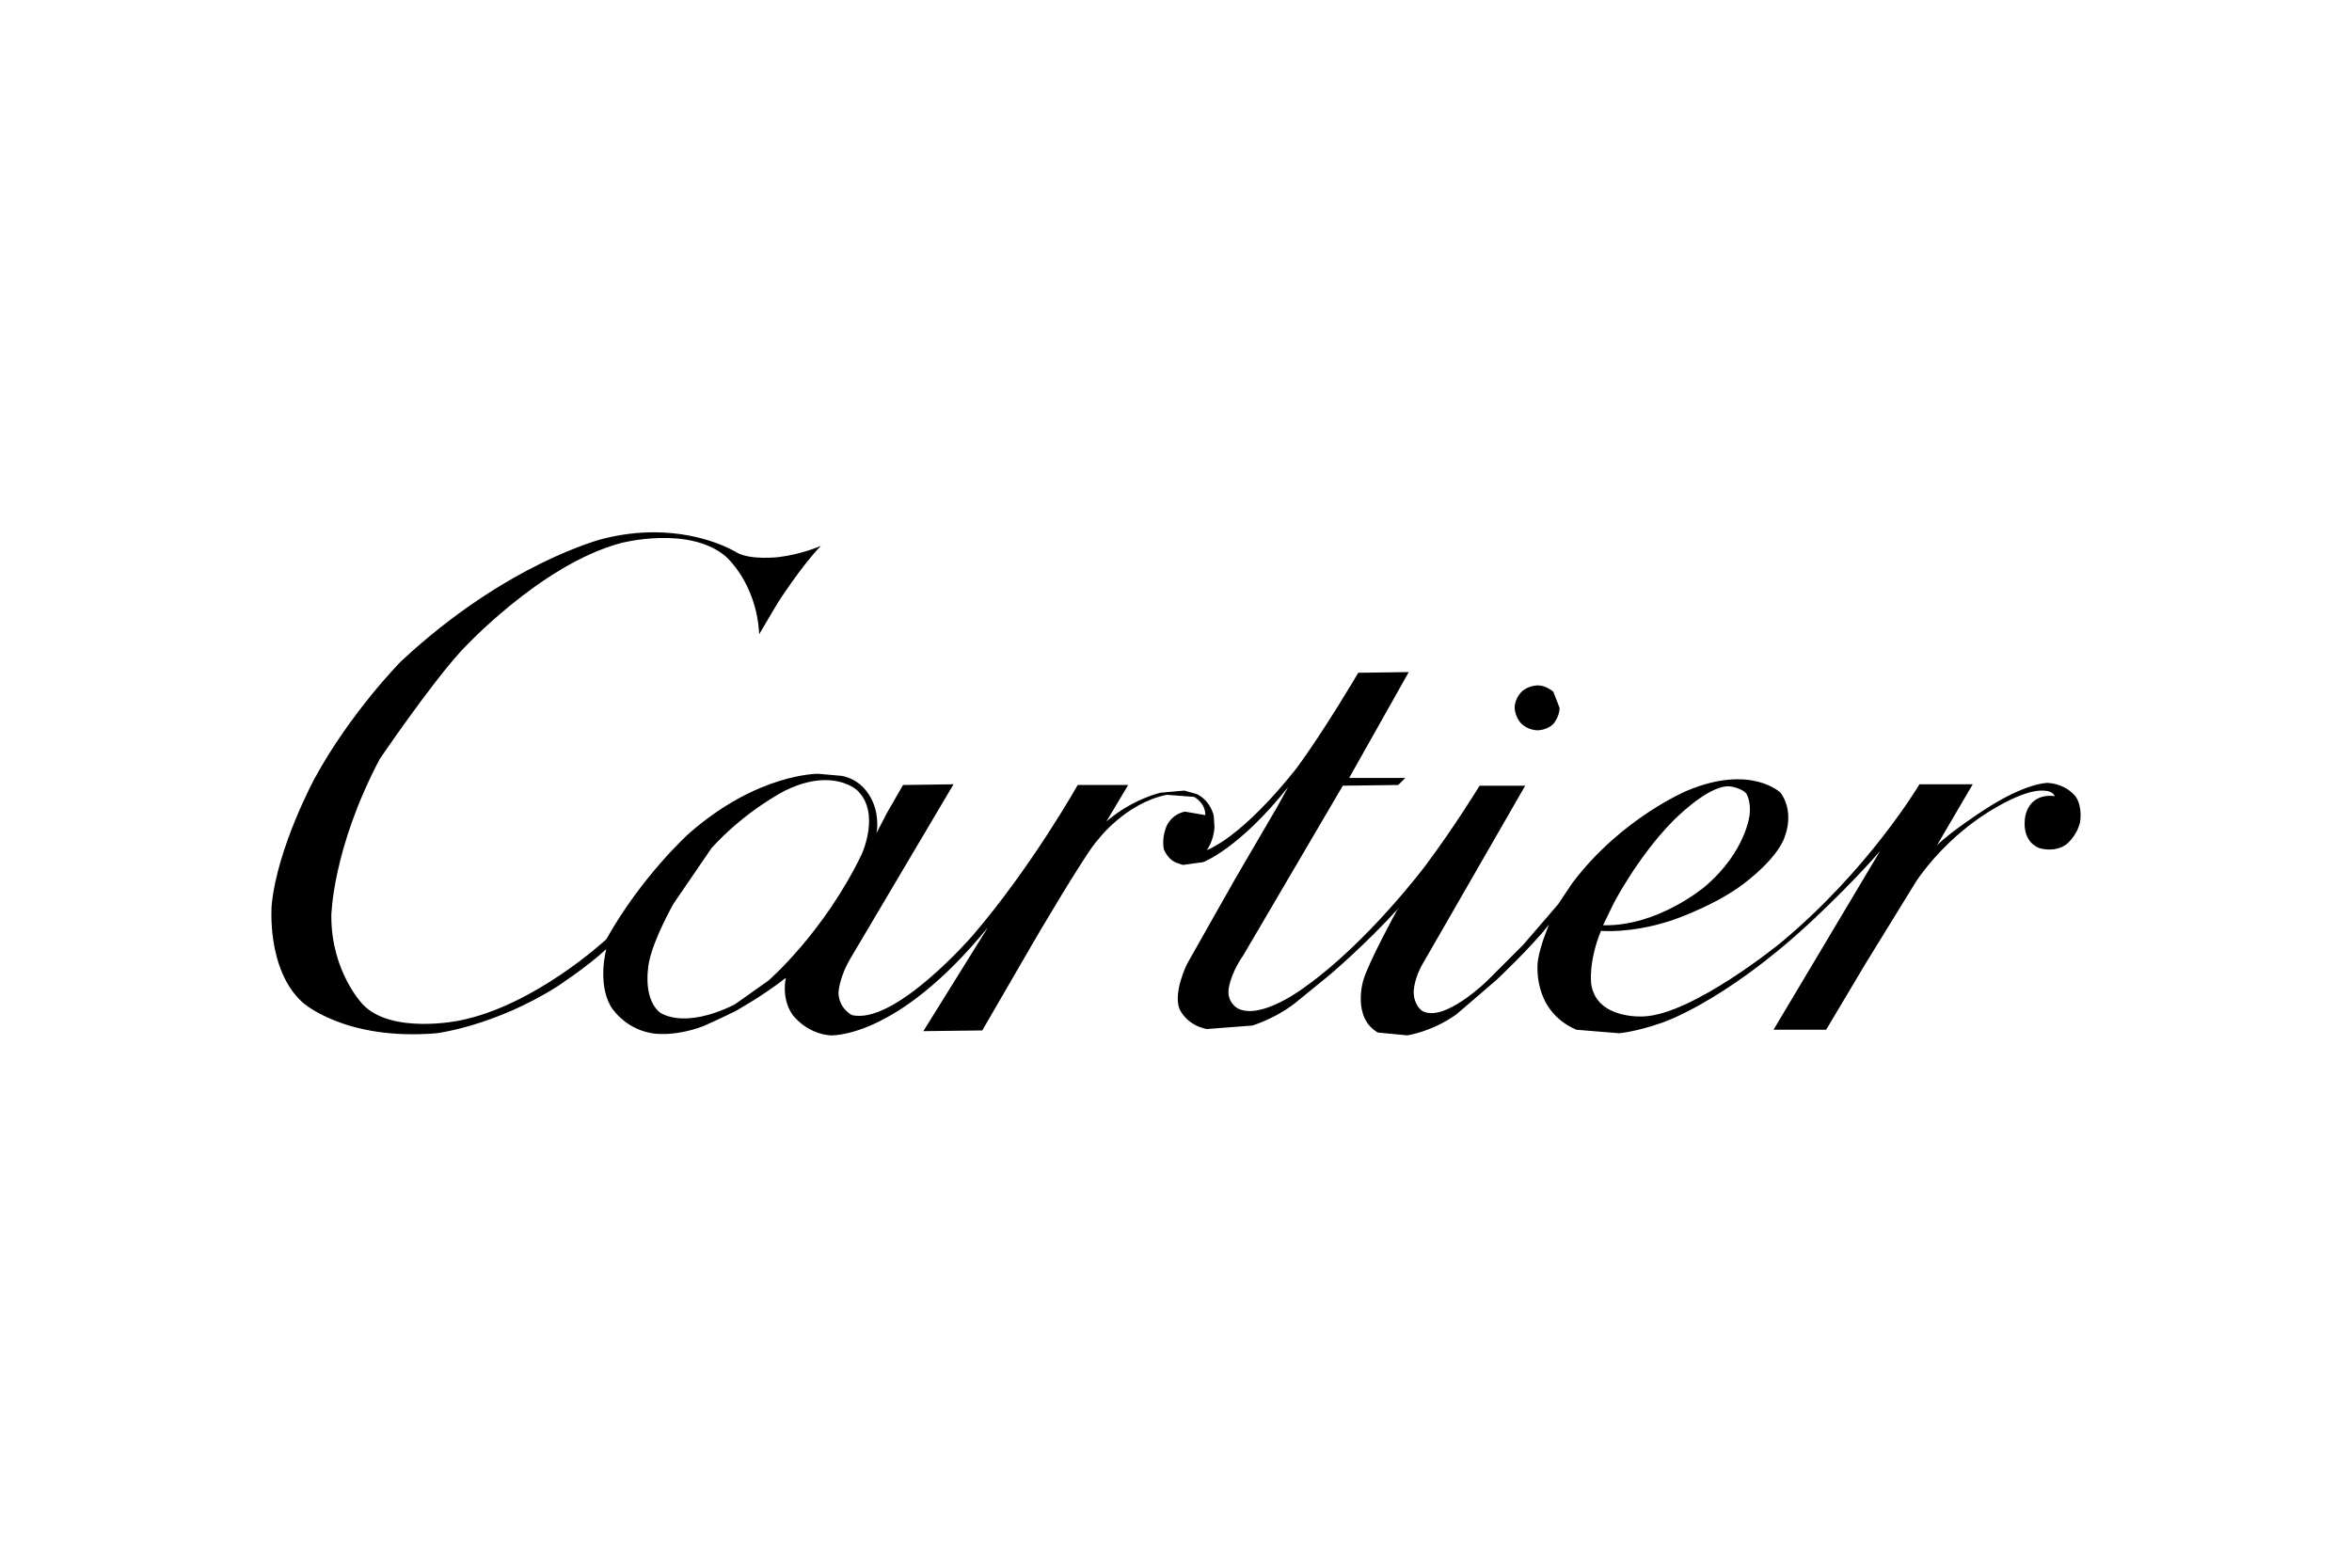 <svg xmlns="http://www.w3.org/2000/svg" height="800" width="1200" version="1.0" viewBox="-386.885 -179.339 3353.003 1076.037"><path d="M545.85 0c-22.056-.052-46.688 2.516-73.407 9.313 0 0-137 34-288 175 0 0-72 73-123 167 0 0-53 98-61 180 0 0-8 92 44 139 0 0 60 55 191 44 0 0 82-10 171-66 0 0 43-28 71-54 0 0-13 47 6 81 0 0 18 32 59 39 0 0 30 6 73-10 0 0 27-12 45-21 0 0 37-20 73-48 0 0-7 28 9 52 0 0 19 27 54 30 0 0 94 7 225-154l-92 148 84-1 73-126s76-130 92-146c0 0 39-52 98-64l39 3s16 8 16 26l-29-5s-17 2-26 20c0 0-8 17-4 34 0 0 5 14 18 19l9 3 29-4s51-19 121-107l-16 29-59 101-69 122s-20 40-11 64c0 0 9 23 39 29l65-5s37-11 67-37l43-35s52-44 99-96l-3 4s-41 75-48 100c0 0-16 53 21 74l42 4s35-5 70-30l57-49s49-46 75-79c0 0-13 30-16 52 0 0-10 70 55 98l61 5s24-2 61-15c0 0 86-28 207-139 0 0 61-56 104-106l-152 255h75l56-94 72-117s41-65 116-107c0 0 30-18 53-22 0 0 24-5 29 7 0 0-34-7-42 28 0 0-8 35 20 46 0 0 21 7 38-5 0 0 15-11 20-32 0 0 4-21-6-36 0 0-12-18-40-20 0 0-31-1-93 40 0 0-46 30-65 49l51-87h-76s-72 122-199 227c0 0-124 101-194 104 0 0-68 5-75-47 0 0-4-31 14-75 0 0 42 4 98-14 0 0 53-17 97-47 0 0 47-32 64-66 0 0 20-38-3-70 0 0-42-41-133-3 0 0-94 39-164 132l-18 27-2 3-50 58-51 51s-62 61-93 43c0 0-12-8-12-27 0 0 0-19 14-42l145-252h-65s-36 59-78 115c0 0-82 109-171 172 0 0-61 47-95 31 0 0-15-7-14-26 0 0 1-21 21-50l142-242 79-1 10-10h-80l85-151-72 1s-50 85-88 136c0 0-70 92-128 117 0 0 10-13 11-33l-1-16s-4-21-24-31l-18-5-34 3s-40 9-77 41l31-52h-72s-65 116-150 215c0 0-111 128-172 113 0 0-18-9-19-31 0 0 0-22 19-53l145-245-72 1-23 40-15 29s3-9 0-28c0 0-6-45-49-54l-34-3s-86-1-184 85c0 0-67 60-118 151 0 0-102 95-210 116 0 0-96 20-137-23 0 0-45-46-45-126 0 0 1-95 69-224 0 0 72-106 116-154 0 0 112-123 228-154 0 0 95-25 148 18 0 0 45 37 49 112l26-44s33-52 62-82c0 0-27 12-60 16 0 0-41 5-61-7 0 0-44.548-28.138-116.594-28.312zm244.218 353.376c29.299.148 44.375 13.937 44.375 13.937 35 32 7 92 7 92-54 112-133 180-133 180l-48 34c-75 37-107 11-107 11-26-22-15-72-15-72 7-34 35-83 35-83l54-79c49-54 105-82 105-82 23.031-11.343 42.278-15.015 57.625-14.937zm1286.406 8.812c1.006-.012 2 .031 2.969.125 0 0 16 2 23 10 0 0 7 10 5 30 0 0-5 53-64 103 0 0-67 57-145 55l15-31s34-66 84-117c0 0 47.856-49.743 79.031-50.125z"/><path d="M1772.443 250.304s0 13 10 23c0 0 9 9 23 9 0 0 13 0 22-9 0 0 9-10 9-23l-9-23s-10-9-22-9c0 0-14 0-23 9 0 0-10 9-10 23"/></svg>